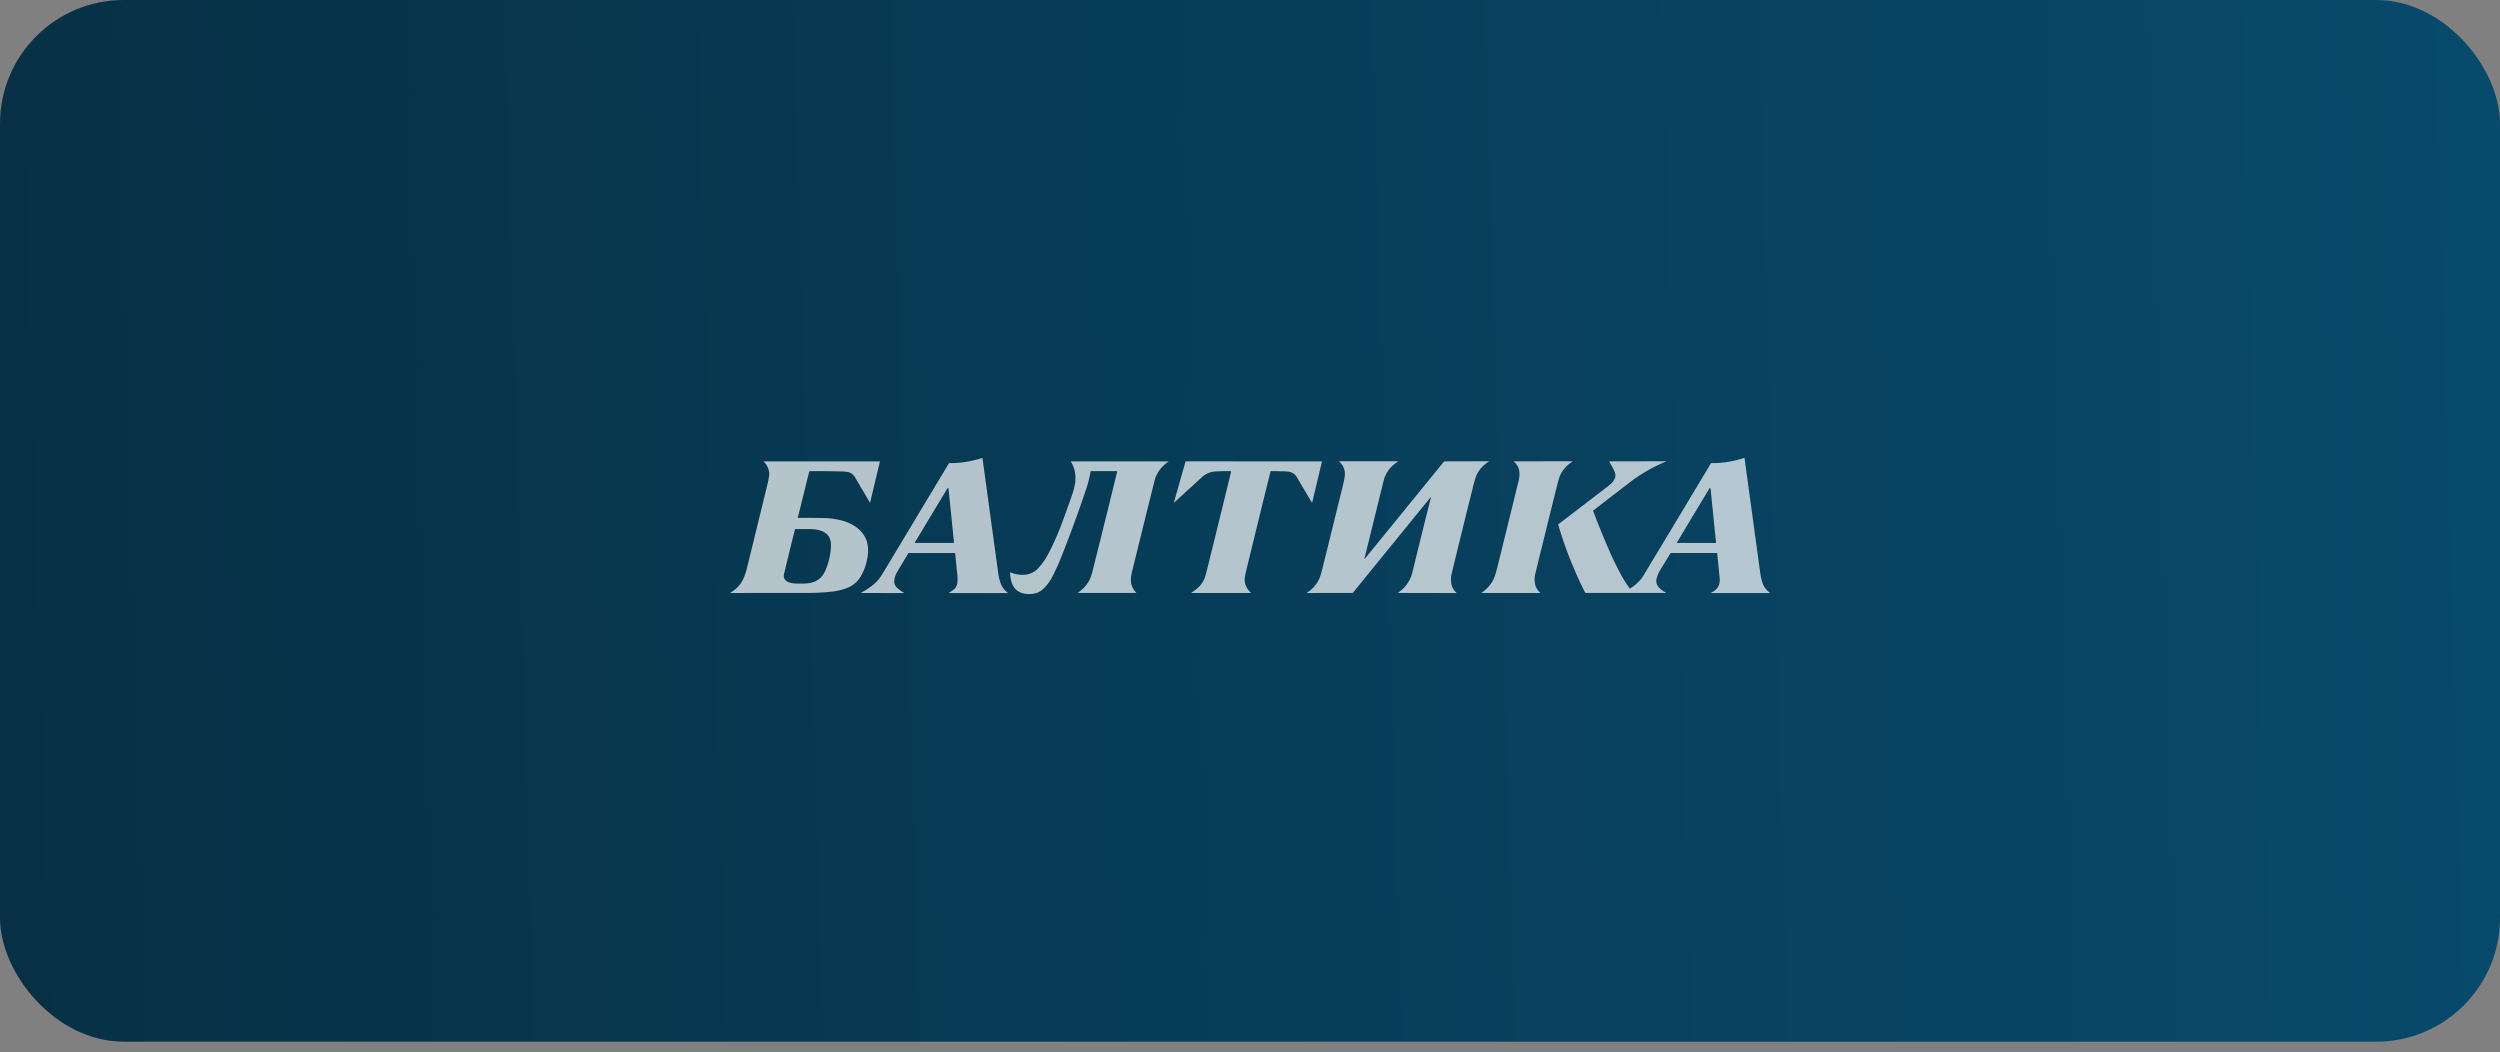 <?xml version="1.0" encoding="UTF-8"?> <svg xmlns="http://www.w3.org/2000/svg" width="202" height="85" fill="none"><rect width="100%" height="100%" fill="#808080" stroke="none"/> <rect width="202" height="84.167" rx="10" fill="url(#a)"></rect> <path d="M132.095 47.284c.306-.261.526-.501.658-.72 1.834-3.034 3.661-6.073 5.481-9.116a.06.06 0 0 1 .054-.03 7.937 7.937 0 0 0 2.633-.416.03.03 0 0 1 .04.024c.419 3.08.84 6.162 1.263 9.247.026.188.061.374.107.557.054.221.119.398.194.53.112.197.262.368.448.513.041.031.035.047-.017.047h-4.625c-.094 0-.099-.02-.014-.061.471-.227.682-.607.631-1.14a190.5 190.5 0 0 0-.197-1.995.042.042 0 0 0-.043-.04h-3.679a.08.08 0 0 0-.07.04c-.281.462-.556.913-.826 1.353-.116.191-.206.405-.271.643a.794.794 0 0 0 .004.46c.038.12.122.24.252.364.135.128.287.237.456.326.014.008.023.018.025.028.002.014-.016.025-.037.022a1.49 1.49 0 0 0-.182-.011c-2.089.003-4.171.002-6.247-.002a.07.07 0 0 1-.061-.038 32.206 32.206 0 0 1-2.167-5.47.04.04 0 0 1 .014-.043c1.378-1.051 2.754-2.105 4.128-3.16.16-.124.289-.272.388-.447a.673.673 0 0 0 .093-.36.98.98 0 0 0-.1-.345 5.34 5.34 0 0 0-.385-.707c-.025-.038-.014-.058.032-.058l4.536-.01c.036 0 .038.007.005.02-.963.4-1.863.903-2.7 1.511a497.371 497.371 0 0 0-3.167 2.443.054.054 0 0 0-.016.06c.443 1.179.92 2.34 1.43 3.487.281.63.59 1.245.929 1.846.176.313.372.614.587.902.01.013.028.016.04.007a4.51 4.51 0 0 0 .376-.261Zm5.992-7.766-2.601 4.327c-.009.016-.005.023.014.023l3.104.004a.049.049 0 0 0 .049-.054l-.432-4.27c-.015-.144-.06-.154-.134-.03ZM73.38 44.72l-.892 1.498c-.073.121-.132.26-.178.415-.05.17-.068.315-.051.435a.676.676 0 0 0 .207.41c.167.159.352.295.554.408.041.023.038.034-.01.034l-3.378-.006c-.064 0-.067-.015-.012-.045.41-.219.788-.483 1.132-.793.107-.096.223-.23.347-.4a6.25 6.25 0 0 0 .286-.442l5.279-8.786a.053.053 0 0 1 .047-.026 8.462 8.462 0 0 0 2.63-.411.037.037 0 0 1 .048.03c.426 3.134.852 6.25 1.278 9.347.03.22.09.458.178.716.106.31.29.565.554.768.041.032.036.048-.017.048h-4.68c-.047 0-.05-.01-.008-.034.13-.071.252-.155.365-.25a.827.827 0 0 0 .304-.598 4.453 4.453 0 0 0-.027-.747 522.17 522.17 0 0 1-.16-1.568.042.042 0 0 0-.042-.038h-3.692a.072.072 0 0 0-.062.035Zm3.148-5.221L73.92 43.83c-.015.026-.008.038.022.038h3.11a.03.03 0 0 0 .031-.034l-.438-4.31c-.013-.125-.052-.133-.117-.025ZM64.488 41.844a83.24 83.24 0 0 1 2.152.017c.356.01.737.056 1.145.14.343.07.668.182.974.338.33.166.6.368.813.604.412.46.602 1.013.567 1.659a4.47 4.47 0 0 1-.317 1.405c-.153.387-.325.689-.518.905-.24.27-.537.472-.89.607a4.81 4.81 0 0 1-1.255.29c-.605.066-1.212.098-1.821.098-2.08 0-4.185.003-6.315.007-.029 0-.03-.007-.006-.022.536-.315.908-.746 1.118-1.293.09-.232.164-.47.223-.711.555-2.265 1.109-4.529 1.661-6.794.105-.428.148-.73.13-.906a1.406 1.406 0 0 0-.445-.89c-.013-.012-.01-.019.008-.019h9.355c.016 0 .028.015.024.03l-.78 3.278c-.007.03-.019.032-.035.005-.397-.677-.795-1.353-1.193-2.028a.874.874 0 0 0-.666-.44 3.442 3.442 0 0 0-.378-.03 80.213 80.213 0 0 0-2.61-.025.046.046 0 0 0-.044.034l-.92 3.714a.022.022 0 0 0 .023.027Zm-.256.942a301.95 301.95 0 0 0-.879 3.577c-.045.19-.017.35.084.48.079.103.206.18.382.231.145.043.306.068.483.075.383.015.705.01.967-.017.452-.047.815-.216 1.088-.508.19-.202.36-.527.507-.976.17-.515.263-1.03.28-1.544.017-.558-.201-.945-.656-1.16a2.015 2.015 0 0 0-.55-.155 3.7 3.7 0 0 0-.572-.043l-1.084.001a.051.051 0 0 0-.05.039ZM86.884 38.82a.083.083 0 0 1-.003-.032 2.341 2.341 0 0 0-.343-1.466c-.017-.028-.009-.043.024-.043h7.851c.02 0 .02.006.005.016-.507.34-.862.779-1.064 1.318-.024.064-.116.421-.278 1.073-.546 2.197-1.089 4.395-1.629 6.594a2.42 2.42 0 0 0-.07.62c.006.366.15.696.43.99.013.013.01.02-.009.02h-4.702c-.02 0-.02-.005-.005-.016.396-.267.7-.594.913-.983.102-.187.206-.489.31-.907.661-2.633 1.312-5.263 1.952-7.89a.037.037 0 0 0-.036-.045h-2.078a.035.035 0 0 0-.034.028 9.935 9.935 0 0 1-.37 1.466 110.734 110.734 0 0 1-2.02 5.505c-.115.29-.239.574-.37.856-.179.38-.3.626-.362.74-.134.241-.29.468-.469.68-.22.26-.444.435-.67.527-.26.106-.554.146-.88.122-.403-.03-.719-.17-.949-.42a1.479 1.479 0 0 1-.316-.615 2.675 2.675 0 0 1-.094-.696c0-.013.014-.022.027-.017.377.162.76.227 1.15.195.459-.037.842-.233 1.15-.589.294-.338.532-.68.716-1.025.37-.696.697-1.41.983-2.143.21-.534.525-1.402.947-2.604.159-.45.26-.853.302-1.208a.14.14 0 0 0-.01-.052ZM96.476 47.746a2.28 2.28 0 0 0 .865-1.035c.034-.083.13-.44.285-1.07.617-2.487 1.231-4.994 1.846-7.52a.041.041 0 0 0-.04-.051c-.43-.008-.833 0-1.21.022-.426.026-.794.18-1.104.463a1204 1204 0 0 0-2.226 2.037c-.036.034-.048.027-.034-.02l.924-3.254a.059.059 0 0 1 .057-.042l10.951.007a.02.02 0 0 1 .019.024l-.773 3.256c-.012.051-.031.054-.058.01-.397-.674-.793-1.343-1.188-2.01a.891.891 0 0 0-.507-.411 2.011 2.011 0 0 0-.556-.07 98.535 98.535 0 0 1-.429-.008 11.963 11.963 0 0 0-.598-.005.049.049 0 0 0-.047.037c-.632 2.557-1.256 5.105-1.873 7.645-.141.58-.211.931-.211 1.05-.001.404.161.764.484 1.078.023.023.019.035-.015.035h-4.745c-.037 0-.04-.01-.01-.032.064-.048.129-.093.193-.136ZM110.25 45.123c-.015.06-.003.065.035.018l6.368-7.823a.104.104 0 0 1 .081-.039l3.519-.01c.059 0 .064.016.014.048a2.518 2.518 0 0 0-.922.993c-.092.179-.203.53-.333 1.054a970.9 970.9 0 0 0-1.752 7.134c-.016.065-.021.213-.014.443.01.373.15.687.42.942.027.025.021.037-.016.037l-4.663-.01c-.034 0-.037-.01-.009-.028.465-.315.809-.74 1.031-1.276.041-.1.106-.335.196-.703.46-1.89.928-3.777 1.403-5.662.019-.076.004-.083-.046-.023l-6.227 7.65a.104.104 0 0 1-.081.039l-3.639.006c-.025 0-.027-.006-.006-.02a2.694 2.694 0 0 0 1.011-1.183c.064-.147.166-.502.305-1.065.53-2.138 1.057-4.277 1.582-6.417.082-.336.133-.593.152-.773.049-.458-.101-.845-.451-1.161-.018-.016-.014-.024.011-.024l4.708-.001c.013 0 .023.008.022.017l-.002.009c0 .005-.004.01-.01.014-.601.377-.983.899-1.148 1.566-.518 2.101-1.032 4.184-1.539 6.248ZM124.424 47.914h-4.699c-.024 0-.026-.007-.007-.02.428-.299.747-.66.958-1.085.089-.18.199-.532.329-1.056.574-2.317 1.144-4.635 1.711-6.954.067-.273.076-.535.028-.785a1.142 1.142 0 0 0-.422-.706c-.027-.021-.023-.032.011-.032l4.681-.007c.059 0 .064.016.014.048a2.546 2.546 0 0 0-.998 1.16c-.053.125-.153.48-.298 1.067-.558 2.25-1.113 4.5-1.665 6.75-.091.373-.092.708-.004 1.007.065.22.19.415.374.582.022.02.018.031-.013.031Z" fill="#fff" fill-opacity=".7"></path> <defs> <linearGradient id="a" x1="0" y1="76.241" x2="202.63" y2="70.347" gradientUnits="userSpaceOnUse"> <stop stop-color="#073045"></stop> <stop offset="1" stop-color="#084A6C"></stop> </linearGradient> </defs> </svg> 